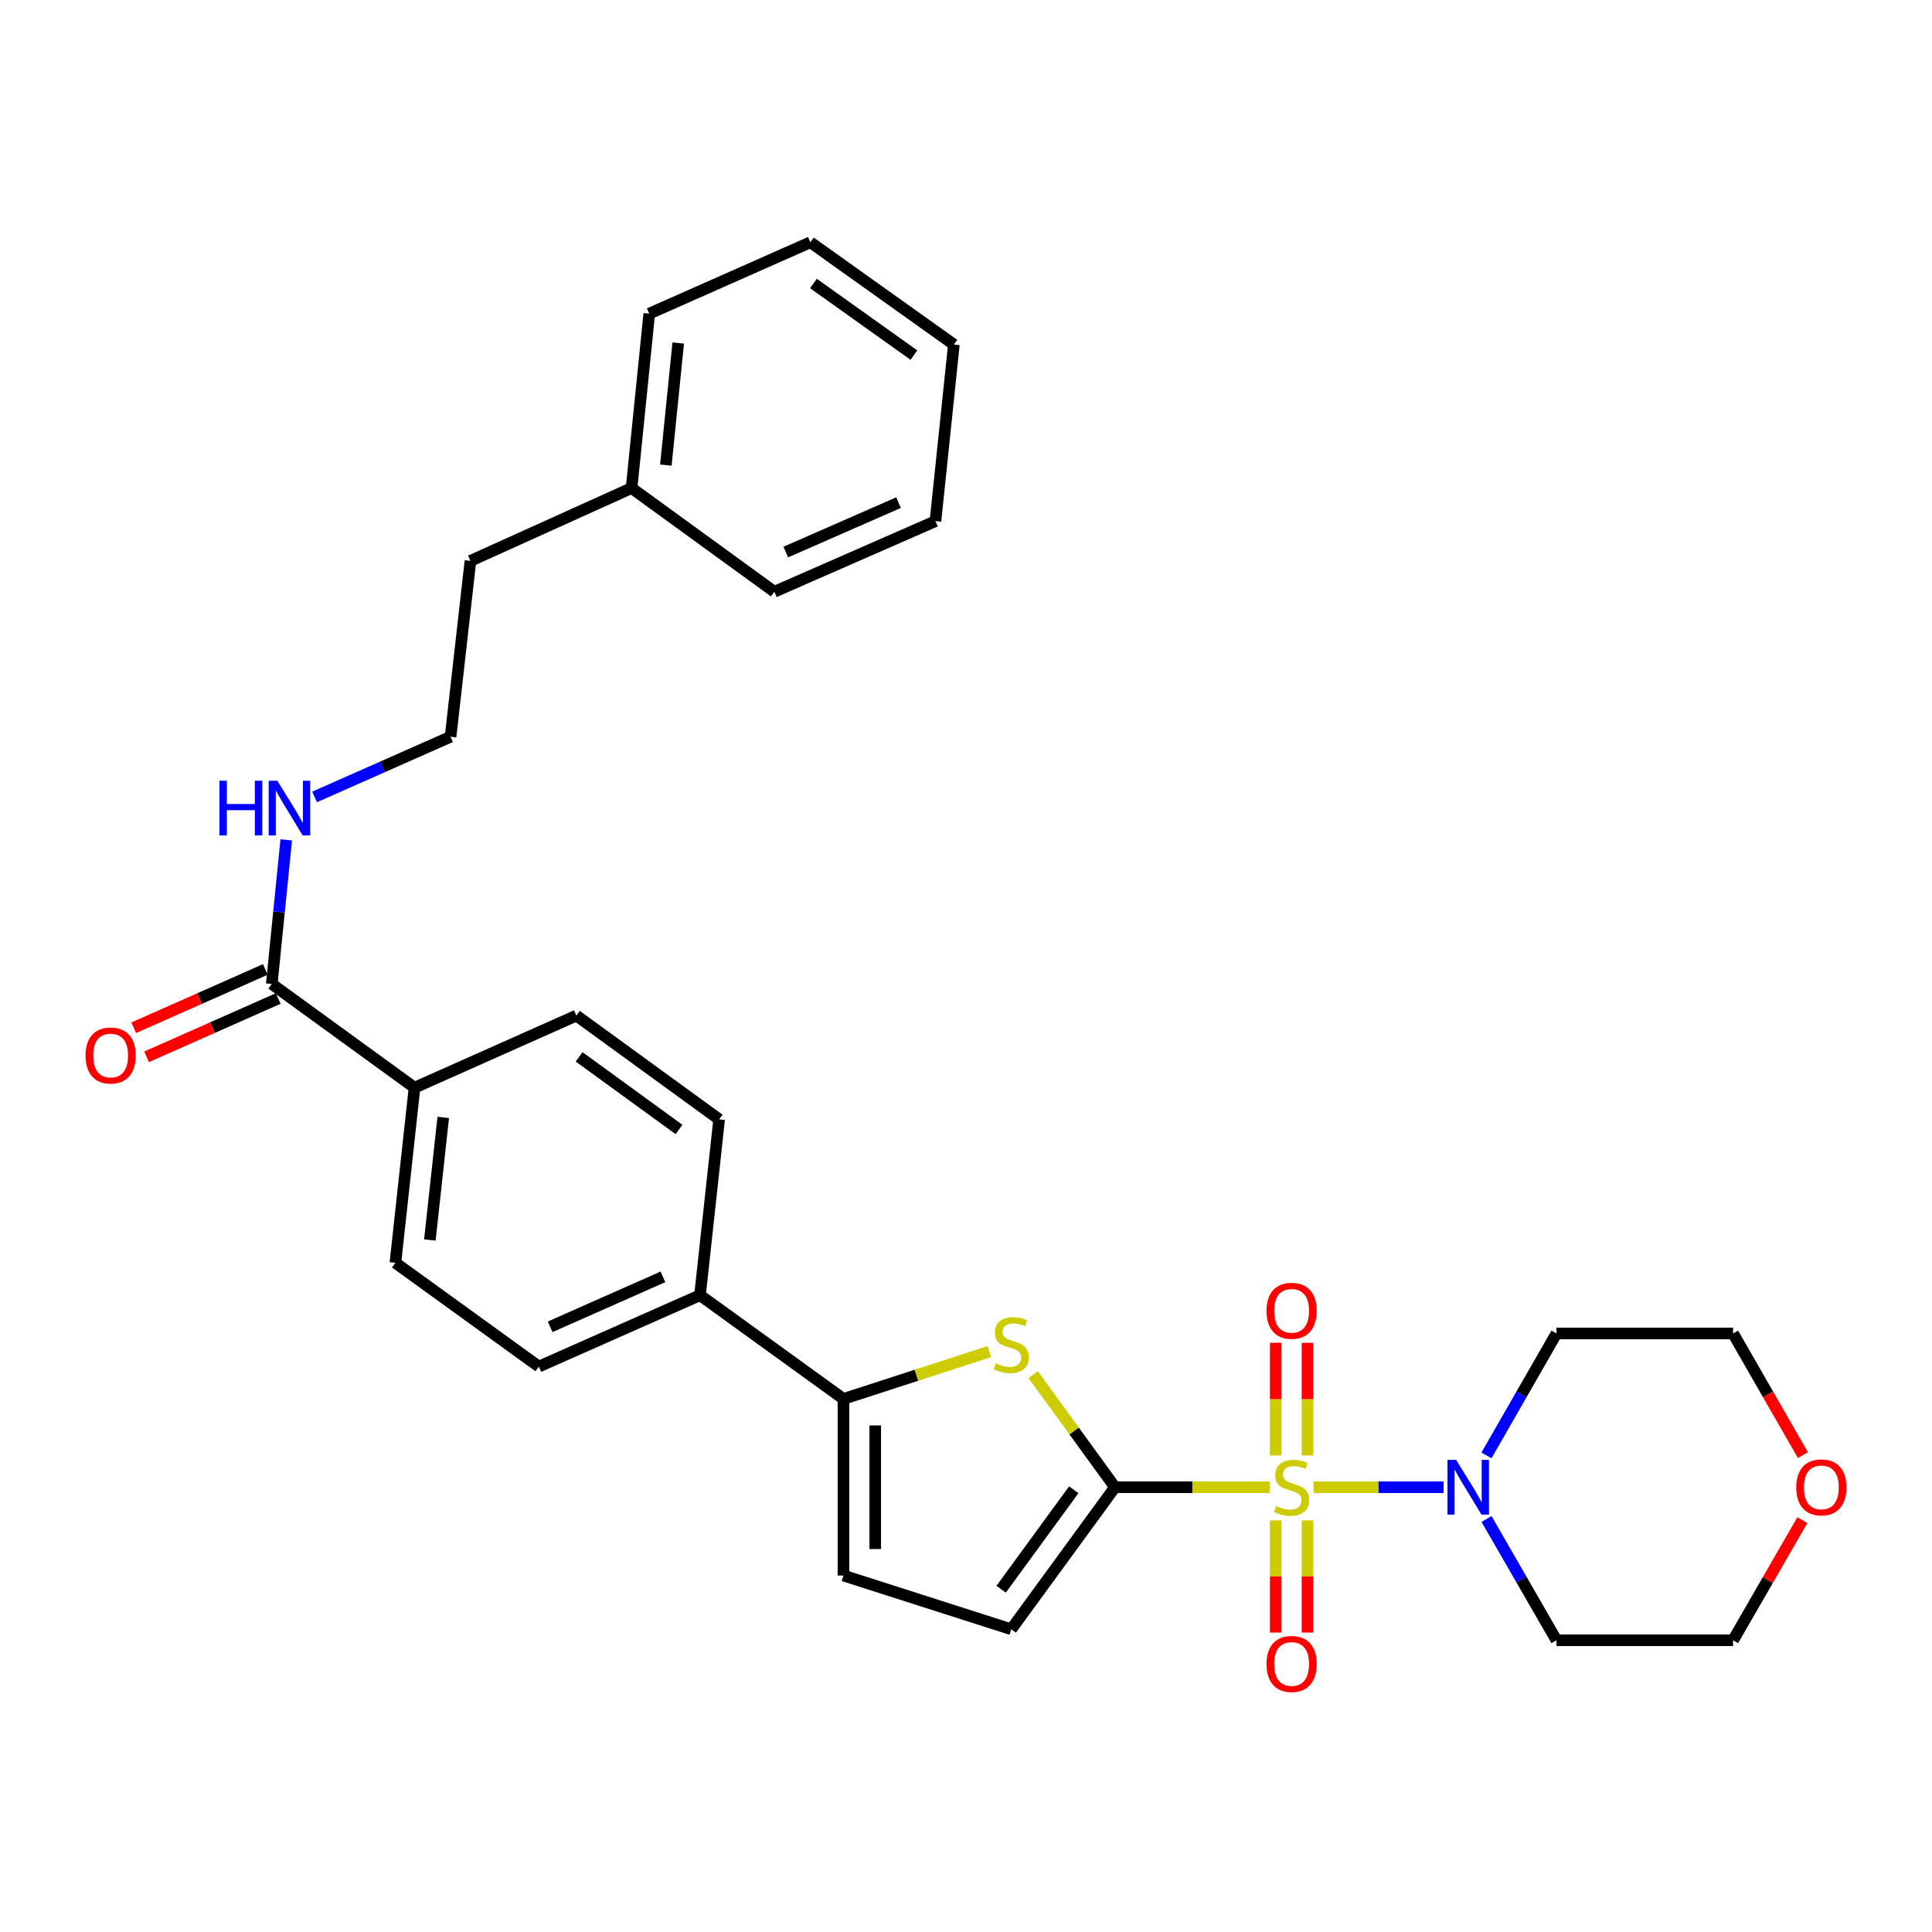 <?xml version='1.0' encoding='iso-8859-1'?>
<svg version='1.1' baseProfile='full'
              xmlns='http://www.w3.org/2000/svg'
                      xmlns:rdkit='http://www.rdkit.org/xml'
                      xmlns:xlink='http://www.w3.org/1999/xlink'
                  xml:space='preserve'
width='1000px' height='1000px' viewBox='0 0 1000 1000'>
<!-- END OF HEADER -->
<rect style='opacity:1.0;fill:#FFFFFF;stroke:none' width='1000' height='1000' x='0' y='0'> </rect>
<path class='bond-0' d='M 657.169,769.781 L 617.142,769.781' style='fill:none;fill-rule:evenodd;stroke:#CCCC00;stroke-width:6px;stroke-linecap:butt;stroke-linejoin:miter;stroke-opacity:1' />
<path class='bond-0' d='M 617.142,769.781 L 577.116,769.781' style='fill:none;fill-rule:evenodd;stroke:#000000;stroke-width:6px;stroke-linecap:butt;stroke-linejoin:miter;stroke-opacity:1' />
<path class='bond-2' d='M 679.9,769.781 L 713.551,769.781' style='fill:none;fill-rule:evenodd;stroke:#CCCC00;stroke-width:6px;stroke-linecap:butt;stroke-linejoin:miter;stroke-opacity:1' />
<path class='bond-2' d='M 713.551,769.781 L 747.203,769.781' style='fill:none;fill-rule:evenodd;stroke:#0000FF;stroke-width:6px;stroke-linecap:butt;stroke-linejoin:miter;stroke-opacity:1' />
<path class='bond-7' d='M 676.76,753.376 L 676.76,724.2' style='fill:none;fill-rule:evenodd;stroke:#CCCC00;stroke-width:6px;stroke-linecap:butt;stroke-linejoin:miter;stroke-opacity:1' />
<path class='bond-7' d='M 676.76,724.2 L 676.76,695.024' style='fill:none;fill-rule:evenodd;stroke:#FF0000;stroke-width:6px;stroke-linecap:butt;stroke-linejoin:miter;stroke-opacity:1' />
<path class='bond-7' d='M 660.309,753.376 L 660.309,724.2' style='fill:none;fill-rule:evenodd;stroke:#CCCC00;stroke-width:6px;stroke-linecap:butt;stroke-linejoin:miter;stroke-opacity:1' />
<path class='bond-7' d='M 660.309,724.2 L 660.309,695.024' style='fill:none;fill-rule:evenodd;stroke:#FF0000;stroke-width:6px;stroke-linecap:butt;stroke-linejoin:miter;stroke-opacity:1' />
<path class='bond-8' d='M 660.309,786.946 L 660.309,815.98' style='fill:none;fill-rule:evenodd;stroke:#CCCC00;stroke-width:6px;stroke-linecap:butt;stroke-linejoin:miter;stroke-opacity:1' />
<path class='bond-8' d='M 660.309,815.98 L 660.309,845.014' style='fill:none;fill-rule:evenodd;stroke:#FF0000;stroke-width:6px;stroke-linecap:butt;stroke-linejoin:miter;stroke-opacity:1' />
<path class='bond-8' d='M 676.76,786.946 L 676.76,815.98' style='fill:none;fill-rule:evenodd;stroke:#CCCC00;stroke-width:6px;stroke-linecap:butt;stroke-linejoin:miter;stroke-opacity:1' />
<path class='bond-8' d='M 676.76,815.98 L 676.76,845.014' style='fill:none;fill-rule:evenodd;stroke:#FF0000;stroke-width:6px;stroke-linecap:butt;stroke-linejoin:miter;stroke-opacity:1' />
<path class='bond-1' d='M 577.116,769.781 L 555.951,740.658' style='fill:none;fill-rule:evenodd;stroke:#000000;stroke-width:6px;stroke-linecap:butt;stroke-linejoin:miter;stroke-opacity:1' />
<path class='bond-1' d='M 555.951,740.658 L 534.787,711.536' style='fill:none;fill-rule:evenodd;stroke:#CCCC00;stroke-width:6px;stroke-linecap:butt;stroke-linejoin:miter;stroke-opacity:1' />
<path class='bond-4' d='M 577.116,769.781 L 523.424,843.305' style='fill:none;fill-rule:evenodd;stroke:#000000;stroke-width:6px;stroke-linecap:butt;stroke-linejoin:miter;stroke-opacity:1' />
<path class='bond-4' d='M 555.777,771.108 L 518.192,822.575' style='fill:none;fill-rule:evenodd;stroke:#000000;stroke-width:6px;stroke-linecap:butt;stroke-linejoin:miter;stroke-opacity:1' />
<path class='bond-3' d='M 512.061,699.588 L 474.318,711.837' style='fill:none;fill-rule:evenodd;stroke:#CCCC00;stroke-width:6px;stroke-linecap:butt;stroke-linejoin:miter;stroke-opacity:1' />
<path class='bond-3' d='M 474.318,711.837 L 436.575,724.085' style='fill:none;fill-rule:evenodd;stroke:#000000;stroke-width:6px;stroke-linecap:butt;stroke-linejoin:miter;stroke-opacity:1' />
<path class='bond-18' d='M 769.39,753.327 L 787.51,721.762' style='fill:none;fill-rule:evenodd;stroke:#0000FF;stroke-width:6px;stroke-linecap:butt;stroke-linejoin:miter;stroke-opacity:1' />
<path class='bond-18' d='M 787.51,721.762 L 805.63,690.197' style='fill:none;fill-rule:evenodd;stroke:#000000;stroke-width:6px;stroke-linecap:butt;stroke-linejoin:miter;stroke-opacity:1' />
<path class='bond-19' d='M 769.428,786.227 L 787.529,817.617' style='fill:none;fill-rule:evenodd;stroke:#0000FF;stroke-width:6px;stroke-linecap:butt;stroke-linejoin:miter;stroke-opacity:1' />
<path class='bond-19' d='M 787.529,817.617 L 805.63,849.008' style='fill:none;fill-rule:evenodd;stroke:#000000;stroke-width:6px;stroke-linecap:butt;stroke-linejoin:miter;stroke-opacity:1' />
<path class='bond-9' d='M 436.575,724.085 L 362.319,670.393' style='fill:none;fill-rule:evenodd;stroke:#000000;stroke-width:6px;stroke-linecap:butt;stroke-linejoin:miter;stroke-opacity:1' />
<path class='bond-31' d='M 436.575,724.085 L 436.575,815.495' style='fill:none;fill-rule:evenodd;stroke:#000000;stroke-width:6px;stroke-linecap:butt;stroke-linejoin:miter;stroke-opacity:1' />
<path class='bond-31' d='M 453.025,737.797 L 453.025,801.783' style='fill:none;fill-rule:evenodd;stroke:#000000;stroke-width:6px;stroke-linecap:butt;stroke-linejoin:miter;stroke-opacity:1' />
<path class='bond-5' d='M 523.424,843.305 L 436.575,815.495' style='fill:none;fill-rule:evenodd;stroke:#000000;stroke-width:6px;stroke-linecap:butt;stroke-linejoin:miter;stroke-opacity:1' />
<path class='bond-6' d='M 140.668,509.307 L 214.558,562.981' style='fill:none;fill-rule:evenodd;stroke:#000000;stroke-width:6px;stroke-linecap:butt;stroke-linejoin:miter;stroke-opacity:1' />
<path class='bond-11' d='M 137.338,501.786 L 103.276,516.873' style='fill:none;fill-rule:evenodd;stroke:#000000;stroke-width:6px;stroke-linecap:butt;stroke-linejoin:miter;stroke-opacity:1' />
<path class='bond-11' d='M 103.276,516.873 L 69.215,531.959' style='fill:none;fill-rule:evenodd;stroke:#FF0000;stroke-width:6px;stroke-linecap:butt;stroke-linejoin:miter;stroke-opacity:1' />
<path class='bond-11' d='M 143.999,516.828 L 109.938,531.914' style='fill:none;fill-rule:evenodd;stroke:#000000;stroke-width:6px;stroke-linecap:butt;stroke-linejoin:miter;stroke-opacity:1' />
<path class='bond-11' d='M 109.938,531.914 L 75.876,547' style='fill:none;fill-rule:evenodd;stroke:#FF0000;stroke-width:6px;stroke-linecap:butt;stroke-linejoin:miter;stroke-opacity:1' />
<path class='bond-16' d='M 140.668,509.307 L 144.413,472.009' style='fill:none;fill-rule:evenodd;stroke:#000000;stroke-width:6px;stroke-linecap:butt;stroke-linejoin:miter;stroke-opacity:1' />
<path class='bond-16' d='M 144.413,472.009 L 148.157,434.711' style='fill:none;fill-rule:evenodd;stroke:#0000FF;stroke-width:6px;stroke-linecap:butt;stroke-linejoin:miter;stroke-opacity:1' />
<path class='bond-12' d='M 362.319,670.393 L 278.907,707.333' style='fill:none;fill-rule:evenodd;stroke:#000000;stroke-width:6px;stroke-linecap:butt;stroke-linejoin:miter;stroke-opacity:1' />
<path class='bond-12' d='M 343.146,660.893 L 284.757,686.751' style='fill:none;fill-rule:evenodd;stroke:#000000;stroke-width:6px;stroke-linecap:butt;stroke-linejoin:miter;stroke-opacity:1' />
<path class='bond-13' d='M 362.319,670.393 L 372.226,579.377' style='fill:none;fill-rule:evenodd;stroke:#000000;stroke-width:6px;stroke-linecap:butt;stroke-linejoin:miter;stroke-opacity:1' />
<path class='bond-10' d='M 214.558,562.981 L 298.336,525.666' style='fill:none;fill-rule:evenodd;stroke:#000000;stroke-width:6px;stroke-linecap:butt;stroke-linejoin:miter;stroke-opacity:1' />
<path class='bond-32' d='M 214.558,562.981 L 204.651,653.632' style='fill:none;fill-rule:evenodd;stroke:#000000;stroke-width:6px;stroke-linecap:butt;stroke-linejoin:miter;stroke-opacity:1' />
<path class='bond-32' d='M 229.425,578.366 L 222.49,641.821' style='fill:none;fill-rule:evenodd;stroke:#000000;stroke-width:6px;stroke-linecap:butt;stroke-linejoin:miter;stroke-opacity:1' />
<path class='bond-15' d='M 278.907,707.333 L 204.651,653.632' style='fill:none;fill-rule:evenodd;stroke:#000000;stroke-width:6px;stroke-linecap:butt;stroke-linejoin:miter;stroke-opacity:1' />
<path class='bond-14' d='M 372.226,579.377 L 298.336,525.666' style='fill:none;fill-rule:evenodd;stroke:#000000;stroke-width:6px;stroke-linecap:butt;stroke-linejoin:miter;stroke-opacity:1' />
<path class='bond-14' d='M 351.47,584.626 L 299.747,547.029' style='fill:none;fill-rule:evenodd;stroke:#000000;stroke-width:6px;stroke-linecap:butt;stroke-linejoin:miter;stroke-opacity:1' />
<path class='bond-20' d='M 162.828,412.499 L 198.019,396.92' style='fill:none;fill-rule:evenodd;stroke:#0000FF;stroke-width:6px;stroke-linecap:butt;stroke-linejoin:miter;stroke-opacity:1' />
<path class='bond-20' d='M 198.019,396.92 L 233.211,381.341' style='fill:none;fill-rule:evenodd;stroke:#000000;stroke-width:6px;stroke-linecap:butt;stroke-linejoin:miter;stroke-opacity:1' />
<path class='bond-17' d='M 932.903,786.827 L 914.971,817.918' style='fill:none;fill-rule:evenodd;stroke:#FF0000;stroke-width:6px;stroke-linecap:butt;stroke-linejoin:miter;stroke-opacity:1' />
<path class='bond-17' d='M 914.971,817.918 L 897.04,849.008' style='fill:none;fill-rule:evenodd;stroke:#000000;stroke-width:6px;stroke-linecap:butt;stroke-linejoin:miter;stroke-opacity:1' />
<path class='bond-30' d='M 933.195,753.167 L 915.117,721.682' style='fill:none;fill-rule:evenodd;stroke:#FF0000;stroke-width:6px;stroke-linecap:butt;stroke-linejoin:miter;stroke-opacity:1' />
<path class='bond-30' d='M 915.117,721.682 L 897.04,690.197' style='fill:none;fill-rule:evenodd;stroke:#000000;stroke-width:6px;stroke-linecap:butt;stroke-linejoin:miter;stroke-opacity:1' />
<path class='bond-23' d='M 805.63,690.197 L 897.04,690.197' style='fill:none;fill-rule:evenodd;stroke:#000000;stroke-width:6px;stroke-linecap:butt;stroke-linejoin:miter;stroke-opacity:1' />
<path class='bond-22' d='M 805.63,849.008 L 897.04,849.008' style='fill:none;fill-rule:evenodd;stroke:#000000;stroke-width:6px;stroke-linecap:butt;stroke-linejoin:miter;stroke-opacity:1' />
<path class='bond-24' d='M 233.211,381.341 L 243.502,290.316' style='fill:none;fill-rule:evenodd;stroke:#000000;stroke-width:6px;stroke-linecap:butt;stroke-linejoin:miter;stroke-opacity:1' />
<path class='bond-21' d='M 326.905,252.617 L 243.502,290.316' style='fill:none;fill-rule:evenodd;stroke:#000000;stroke-width:6px;stroke-linecap:butt;stroke-linejoin:miter;stroke-opacity:1' />
<path class='bond-25' d='M 326.905,252.617 L 336.054,162.341' style='fill:none;fill-rule:evenodd;stroke:#000000;stroke-width:6px;stroke-linecap:butt;stroke-linejoin:miter;stroke-opacity:1' />
<path class='bond-25' d='M 344.644,240.734 L 351.048,177.541' style='fill:none;fill-rule:evenodd;stroke:#000000;stroke-width:6px;stroke-linecap:butt;stroke-linejoin:miter;stroke-opacity:1' />
<path class='bond-26' d='M 326.905,252.617 L 400.804,306.291' style='fill:none;fill-rule:evenodd;stroke:#000000;stroke-width:6px;stroke-linecap:butt;stroke-linejoin:miter;stroke-opacity:1' />
<path class='bond-27' d='M 336.054,162.341 L 419.448,125.4' style='fill:none;fill-rule:evenodd;stroke:#000000;stroke-width:6px;stroke-linecap:butt;stroke-linejoin:miter;stroke-opacity:1' />
<path class='bond-28' d='M 400.804,306.291 L 484.189,269.744' style='fill:none;fill-rule:evenodd;stroke:#000000;stroke-width:6px;stroke-linecap:butt;stroke-linejoin:miter;stroke-opacity:1' />
<path class='bond-28' d='M 406.708,285.742 L 465.078,260.159' style='fill:none;fill-rule:evenodd;stroke:#000000;stroke-width:6px;stroke-linecap:butt;stroke-linejoin:miter;stroke-opacity:1' />
<path class='bond-33' d='M 419.448,125.4 L 493.721,178.334' style='fill:none;fill-rule:evenodd;stroke:#000000;stroke-width:6px;stroke-linecap:butt;stroke-linejoin:miter;stroke-opacity:1' />
<path class='bond-33' d='M 421.042,146.737 L 473.033,183.79' style='fill:none;fill-rule:evenodd;stroke:#000000;stroke-width:6px;stroke-linecap:butt;stroke-linejoin:miter;stroke-opacity:1' />
<path class='bond-29' d='M 484.189,269.744 L 493.721,178.334' style='fill:none;fill-rule:evenodd;stroke:#000000;stroke-width:6px;stroke-linecap:butt;stroke-linejoin:miter;stroke-opacity:1' />
<path  class='atom-0' d='M 660.534 779.501
Q 660.854 779.621, 662.174 780.181
Q 663.494 780.741, 664.934 781.101
Q 666.414 781.421, 667.854 781.421
Q 670.534 781.421, 672.094 780.141
Q 673.654 778.821, 673.654 776.541
Q 673.654 774.981, 672.854 774.021
Q 672.094 773.061, 670.894 772.541
Q 669.694 772.021, 667.694 771.421
Q 665.174 770.661, 663.654 769.941
Q 662.174 769.221, 661.094 767.701
Q 660.054 766.181, 660.054 763.621
Q 660.054 760.061, 662.454 757.861
Q 664.894 755.661, 669.694 755.661
Q 672.974 755.661, 676.694 757.221
L 675.774 760.301
Q 672.374 758.901, 669.814 758.901
Q 667.054 758.901, 665.534 760.061
Q 664.014 761.181, 664.054 763.141
Q 664.054 764.661, 664.814 765.581
Q 665.614 766.501, 666.734 767.021
Q 667.894 767.541, 669.814 768.141
Q 672.374 768.941, 673.894 769.741
Q 675.414 770.541, 676.494 772.181
Q 677.614 773.781, 677.614 776.541
Q 677.614 780.461, 674.974 782.581
Q 672.374 784.661, 668.014 784.661
Q 665.494 784.661, 663.574 784.101
Q 661.694 783.581, 659.454 782.661
L 660.534 779.501
' fill='#CCCC00'/>
<path  class='atom-2' d='M 515.424 705.62
Q 515.744 705.74, 517.064 706.3
Q 518.384 706.86, 519.824 707.22
Q 521.304 707.54, 522.744 707.54
Q 525.424 707.54, 526.984 706.26
Q 528.544 704.94, 528.544 702.66
Q 528.544 701.1, 527.744 700.14
Q 526.984 699.18, 525.784 698.66
Q 524.584 698.14, 522.584 697.54
Q 520.064 696.78, 518.544 696.06
Q 517.064 695.34, 515.984 693.82
Q 514.944 692.3, 514.944 689.74
Q 514.944 686.18, 517.344 683.98
Q 519.784 681.78, 524.584 681.78
Q 527.864 681.78, 531.584 683.34
L 530.664 686.42
Q 527.264 685.02, 524.704 685.02
Q 521.944 685.02, 520.424 686.18
Q 518.904 687.3, 518.944 689.26
Q 518.944 690.78, 519.704 691.7
Q 520.504 692.62, 521.624 693.14
Q 522.784 693.66, 524.704 694.26
Q 527.264 695.06, 528.784 695.86
Q 530.304 696.66, 531.384 698.3
Q 532.504 699.9, 532.504 702.66
Q 532.504 706.58, 529.864 708.7
Q 527.264 710.78, 522.904 710.78
Q 520.384 710.78, 518.464 710.22
Q 516.584 709.7, 514.344 708.78
L 515.424 705.62
' fill='#CCCC00'/>
<path  class='atom-3' d='M 753.684 755.621
L 762.964 770.621
Q 763.884 772.101, 765.364 774.781
Q 766.844 777.461, 766.924 777.621
L 766.924 755.621
L 770.684 755.621
L 770.684 783.941
L 766.804 783.941
L 756.844 767.541
Q 755.684 765.621, 754.444 763.421
Q 753.244 761.221, 752.884 760.541
L 752.884 783.941
L 749.204 783.941
L 749.204 755.621
L 753.684 755.621
' fill='#0000FF'/>
<path  class='atom-8' d='M 655.534 678.47
Q 655.534 671.67, 658.894 667.87
Q 662.254 664.07, 668.534 664.07
Q 674.814 664.07, 678.174 667.87
Q 681.534 671.67, 681.534 678.47
Q 681.534 685.35, 678.134 689.27
Q 674.734 693.15, 668.534 693.15
Q 662.294 693.15, 658.894 689.27
Q 655.534 685.39, 655.534 678.47
M 668.534 689.95
Q 672.854 689.95, 675.174 687.07
Q 677.534 684.15, 677.534 678.47
Q 677.534 672.91, 675.174 670.11
Q 672.854 667.27, 668.534 667.27
Q 664.214 667.27, 661.854 670.07
Q 659.534 672.87, 659.534 678.47
Q 659.534 684.19, 661.854 687.07
Q 664.214 689.95, 668.534 689.95
' fill='#FF0000'/>
<path  class='atom-9' d='M 655.534 861.27
Q 655.534 854.47, 658.894 850.67
Q 662.254 846.87, 668.534 846.87
Q 674.814 846.87, 678.174 850.67
Q 681.534 854.47, 681.534 861.27
Q 681.534 868.15, 678.134 872.07
Q 674.734 875.95, 668.534 875.95
Q 662.294 875.95, 658.894 872.07
Q 655.534 868.19, 655.534 861.27
M 668.534 872.75
Q 672.854 872.75, 675.174 869.87
Q 677.534 866.95, 677.534 861.27
Q 677.534 855.71, 675.174 852.91
Q 672.854 850.07, 668.534 850.07
Q 664.214 850.07, 661.854 852.87
Q 659.534 855.67, 659.534 861.27
Q 659.534 866.99, 661.854 869.87
Q 664.214 872.75, 668.534 872.75
' fill='#FF0000'/>
<path  class='atom-12' d='M 44.265 546.327
Q 44.265 539.527, 47.625 535.727
Q 50.985 531.927, 57.265 531.927
Q 63.545 531.927, 66.905 535.727
Q 70.265 539.527, 70.265 546.327
Q 70.265 553.207, 66.865 557.127
Q 63.465 561.007, 57.265 561.007
Q 51.025 561.007, 47.625 557.127
Q 44.265 553.247, 44.265 546.327
M 57.265 557.807
Q 61.585 557.807, 63.905 554.927
Q 66.265 552.007, 66.265 546.327
Q 66.265 540.767, 63.905 537.967
Q 61.585 535.127, 57.265 535.127
Q 52.945 535.127, 50.585 537.927
Q 48.265 540.727, 48.265 546.327
Q 48.265 552.047, 50.585 554.927
Q 52.945 557.807, 57.265 557.807
' fill='#FF0000'/>
<path  class='atom-17' d='M 113.588 404.103
L 117.428 404.103
L 117.428 416.143
L 131.908 416.143
L 131.908 404.103
L 135.748 404.103
L 135.748 432.423
L 131.908 432.423
L 131.908 419.343
L 117.428 419.343
L 117.428 432.423
L 113.588 432.423
L 113.588 404.103
' fill='#0000FF'/>
<path  class='atom-17' d='M 143.548 404.103
L 152.828 419.103
Q 153.748 420.583, 155.228 423.263
Q 156.708 425.943, 156.788 426.103
L 156.788 404.103
L 160.548 404.103
L 160.548 432.423
L 156.668 432.423
L 146.708 416.023
Q 145.548 414.103, 144.308 411.903
Q 143.108 409.703, 142.748 409.023
L 142.748 432.423
L 139.068 432.423
L 139.068 404.103
L 143.548 404.103
' fill='#0000FF'/>
<path  class='atom-18' d='M 929.735 769.861
Q 929.735 763.061, 933.095 759.261
Q 936.455 755.461, 942.735 755.461
Q 949.015 755.461, 952.375 759.261
Q 955.735 763.061, 955.735 769.861
Q 955.735 776.741, 952.335 780.661
Q 948.935 784.541, 942.735 784.541
Q 936.495 784.541, 933.095 780.661
Q 929.735 776.781, 929.735 769.861
M 942.735 781.341
Q 947.055 781.341, 949.375 778.461
Q 951.735 775.541, 951.735 769.861
Q 951.735 764.301, 949.375 761.501
Q 947.055 758.661, 942.735 758.661
Q 938.415 758.661, 936.055 761.461
Q 933.735 764.261, 933.735 769.861
Q 933.735 775.581, 936.055 778.461
Q 938.415 781.341, 942.735 781.341
' fill='#FF0000'/>
</svg>
